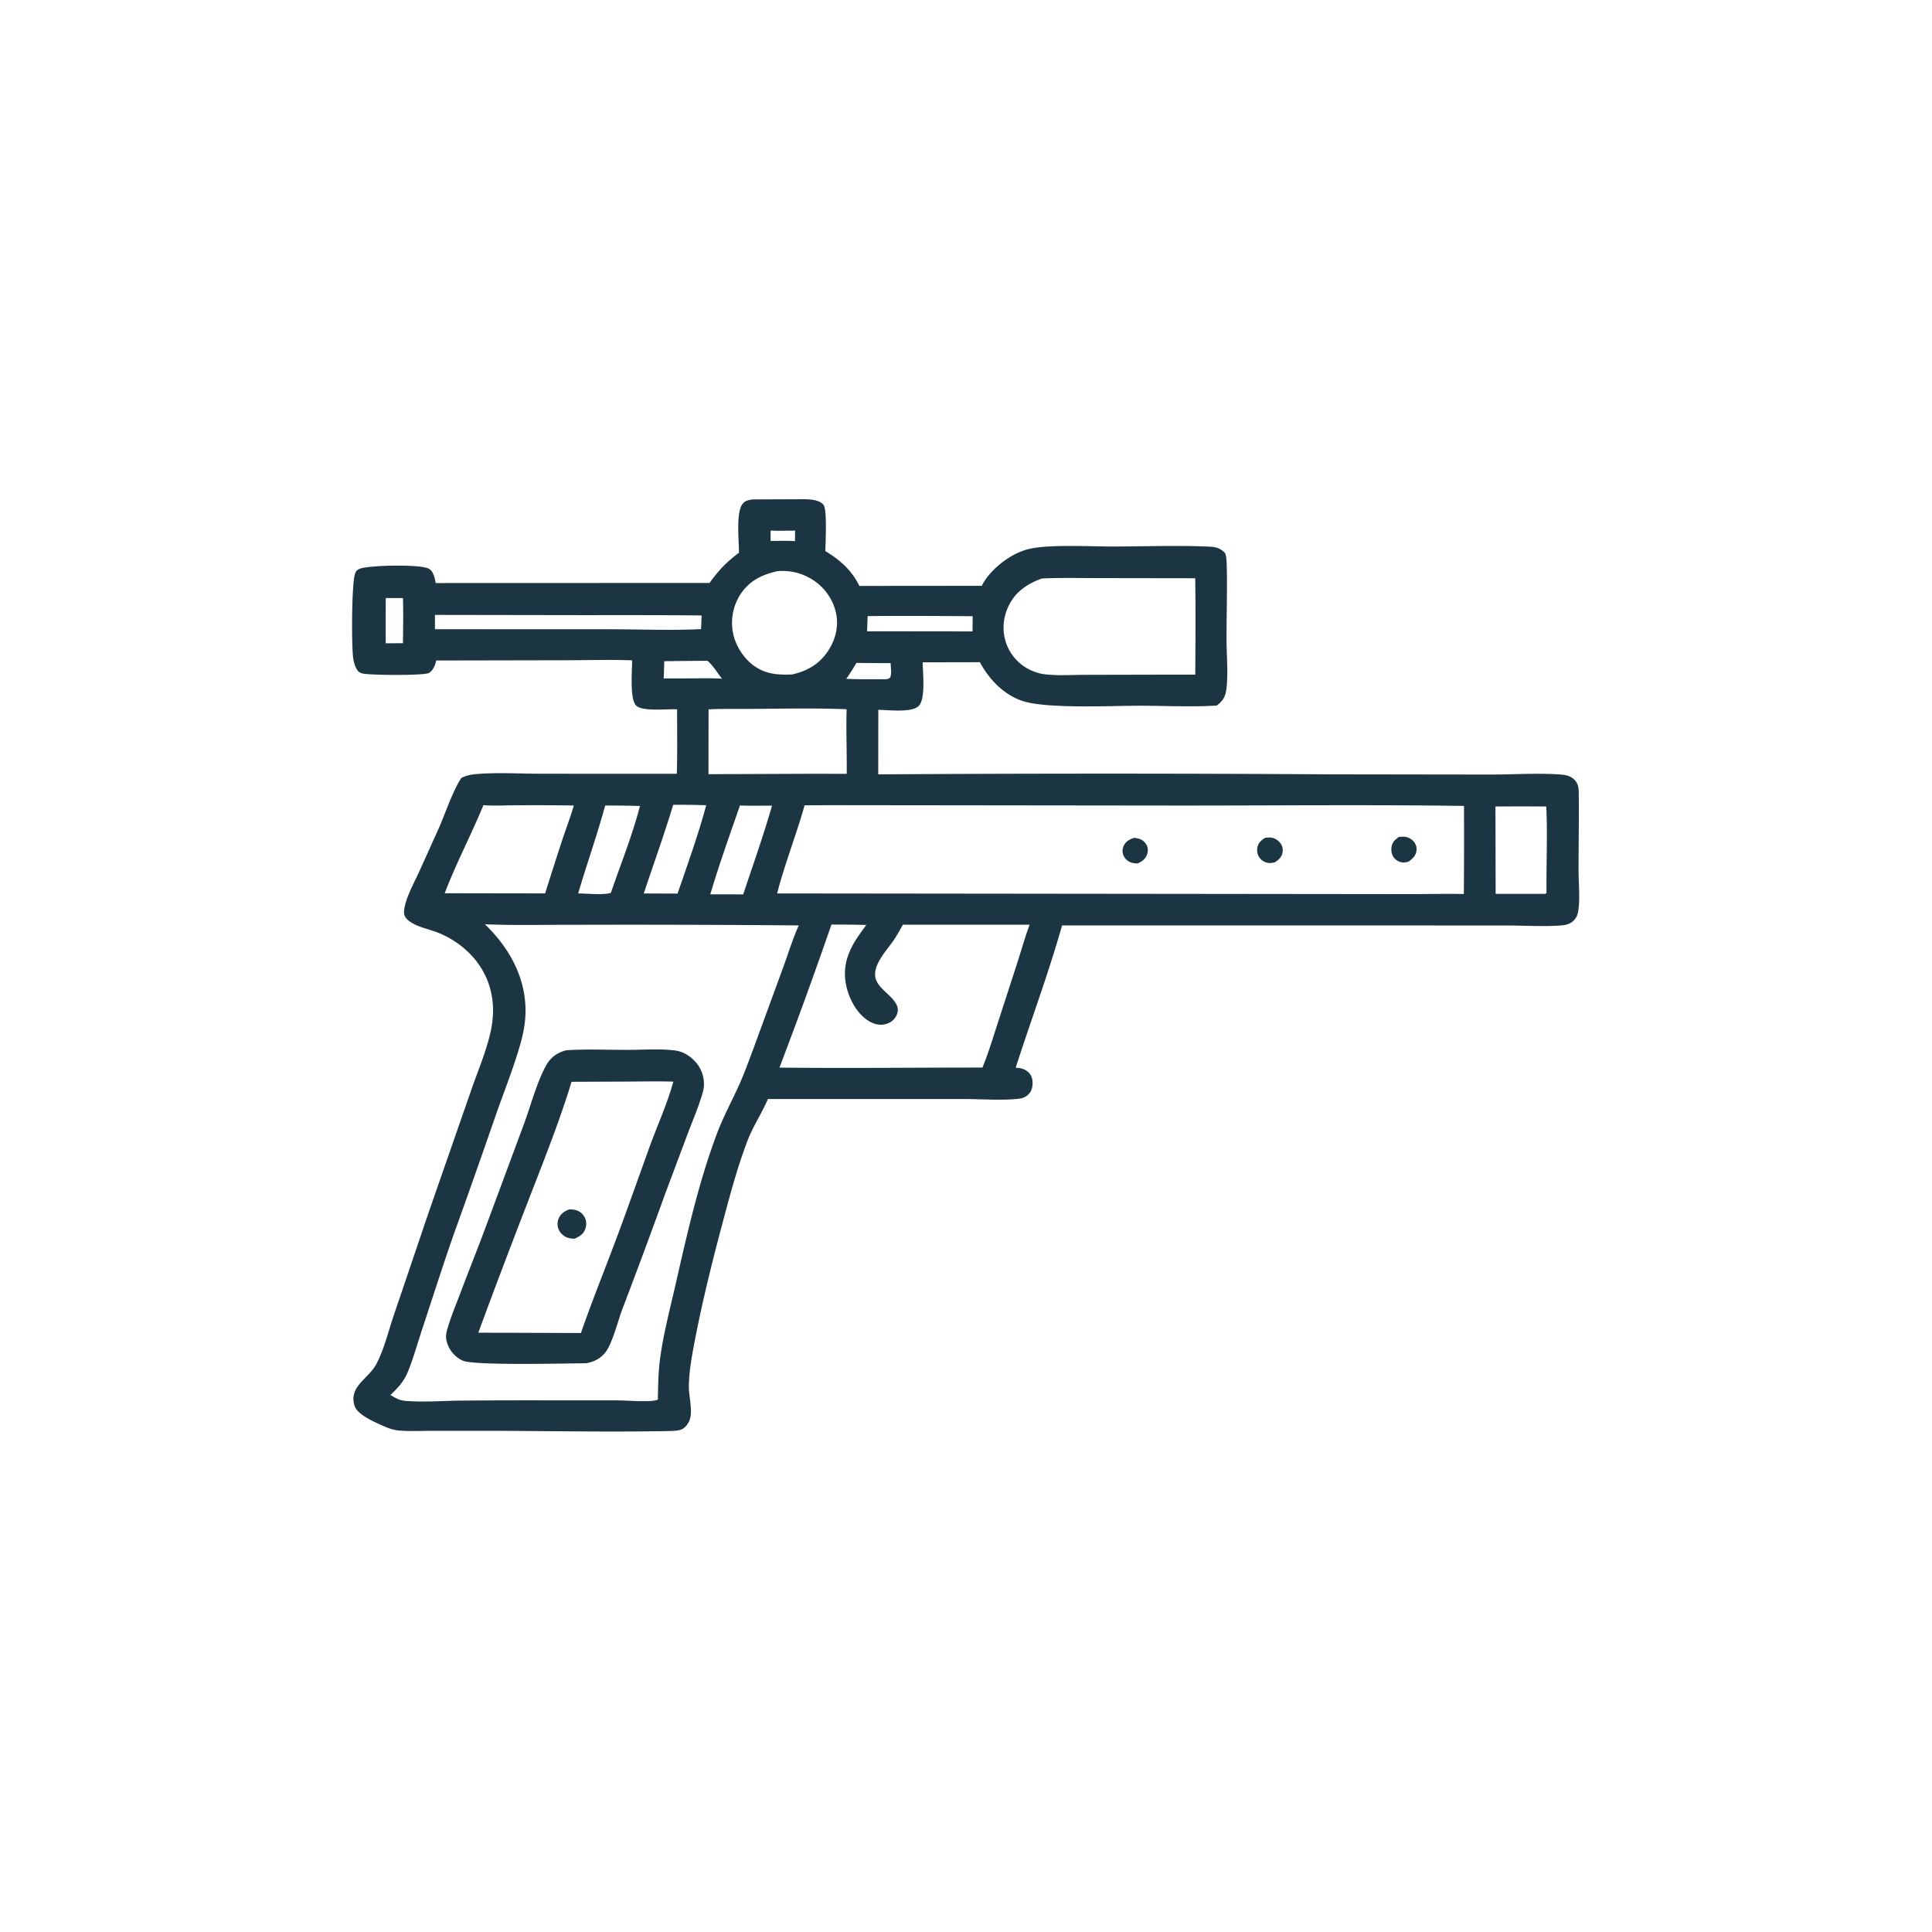 <svg version="1.1" xmlns="http://www.w3.org/2000/svg" style="display: block;" viewBox="0 0 2048 2048" width="1024" height="1024">
<path transform="translate(0,0)" fill="rgb(27,53,67)" d="M 797.691 529.416 L 848.202 529.23 C 855.649 529.239 867.621 528.842 872.915 535.085 C 877.041 539.951 874.977 576.012 874.929 584.216 C 890.364 593.483 903.08 604.683 910.921 621.115 L 1040.74 621.003 C 1044.44 613.458 1050.2 606.787 1056.39 601.153 C 1066.07 592.329 1078.66 584.613 1091.56 581.753 C 1113.49 576.894 1155.86 579.368 1179.94 579.334 C 1213.67 579.288 1248.03 577.923 1281.69 579.459 C 1288.99 579.792 1293.72 580.998 1298.76 586.476 C 1300.04 590.144 1300.22 593.972 1300.34 597.83 C 1301.12 624.636 1300.1 651.648 1300.18 678.484 C 1300.23 695.238 1302.06 713.581 1300.06 730.093 C 1299.02 738.629 1296.51 742.712 1289.82 747.925 C 1263.12 749.555 1235.58 748.15 1208.79 748.109 C 1178.13 748.062 1112.05 751.476 1085.38 743.498 C 1064.9 737.37 1048.57 720.43 1038.75 701.956 L 978.127 702.074 C 978.051 712.73 981.613 741.051 973.644 748.563 C 966.058 755.714 941.539 752.523 931.047 752.473 L 930.98 820.852 A 38510.2 38510.2 0 0 1 1411.78 820.837 L 1579.02 821.066 C 1603.43 821.124 1630.26 819.226 1654.35 821.03 C 1659.92 821.447 1665.03 822.577 1669.07 826.675 C 1673.87 831.547 1673.49 837.4 1673.57 843.808 C 1673.87 870.098 1673.31 896.432 1673.33 922.727 C 1673.34 936.058 1675.22 954.514 1672.69 967.359 C 1672.07 970.539 1670.38 973.711 1668.03 975.957 C 1664.1 979.713 1659.5 980.695 1654.24 981.066 C 1636.03 982.352 1616.93 981.098 1598.62 981.08 L 1485.25 981.03 L 1125.84 981.001 C 1111.51 1031.71 1092.8 1081.62 1076.66 1131.83 C 1081.8 1132.08 1086.03 1132.94 1089.98 1136.49 C 1092.95 1139.17 1094.35 1142.76 1094.54 1146.71 C 1094.77 1151.54 1093.83 1156.41 1090.34 1159.93 C 1087.66 1162.64 1084.53 1164.1 1080.76 1164.58 C 1063.24 1166.8 1040.73 1165.02 1022.64 1165.02 L 901.5 1164.99 L 814.021 1164.99 C 807.644 1180.05 798.321 1193.68 792.43 1209.11 C 781.166 1238.61 773.141 1269.32 765.031 1299.8 C 753.348 1343.72 742.435 1388.17 734.331 1432.89 C 732.162 1444.86 730.528 1456.35 730.202 1468.55 C 729.912 1479.35 734.487 1494.81 731.219 1504.72 C 729.887 1508.76 726.539 1513.56 722.476 1515.24 C 718.28 1516.97 711.882 1516.9 707.304 1516.99 C 646.186 1518.15 584.828 1516.92 523.684 1516.72 L 458.724 1516.71 C 446.978 1516.73 434.765 1517.38 423.066 1516.43 C 417.062 1515.93 411.813 1514.02 406.368 1511.6 C 398.163 1507.95 379.073 1499.79 376.029 1490.7 C 369.011 1469.74 390.641 1461.79 399.009 1445.84 C 407.279 1430.07 411.746 1410.93 417.508 1394.01 L 455.311 1282.52 L 499.593 1155.34 C 506.647 1134.93 515.92 1113.49 520.349 1092.41 C 523.711 1076.4 523.589 1060.44 518.646 1044.77 C 510.446 1018.76 489.556 998.874 464.559 988.77 C 455.872 985.259 446.25 983.558 437.991 979.067 C 434.311 977.066 429.317 973.685 428.499 969.231 C 427.612 964.4 430.022 956.561 431.697 951.966 C 435.138 942.522 440.062 933.359 444.27 924.208 L 464.867 878.564 C 472.031 862.537 479.652 838.876 488.975 824.75 C 493.964 822.047 499.435 821.003 505.06 820.532 C 527.801 818.629 552.042 820.229 574.9 820.201 L 717.454 820.248 C 718.153 797.529 717.721 774.652 717.757 751.916 C 707.837 751.271 681.412 754.669 674.397 747.963 C 667.338 741.215 670.095 710.17 670.093 699.997 C 647.018 699.083 623.642 699.888 600.532 699.898 L 462.417 700.161 C 461.299 705.211 459.363 710.308 454.847 713.269 C 450.175 716.333 392.897 715.758 384.791 714.04 C 381.628 713.369 379.87 712.311 378.192 709.436 C 376.022 705.719 374.92 701.497 374.354 697.257 C 372.528 683.556 372.717 619.764 376.274 608.365 C 377.229 605.303 378.571 604.038 381.542 602.854 C 390.864 599.14 445.951 597.877 454.662 602.896 C 459.686 605.791 460.716 612.845 461.903 618.035 L 752.194 617.94 C 761.381 604.899 770.516 595.458 783.337 585.935 C 783.404 573.349 780.03 543.746 787.001 534.376 C 789.762 530.665 793.36 530.094 797.691 529.416 z M 514.011 979.762 C 538.699 1003.49 556.203 1033.82 557.056 1068.78 C 557.363 1081.38 555.241 1093.79 551.831 1105.89 C 544.797 1130.86 534.959 1155.51 526.302 1179.97 A 11339.6 11339.6 0 0 1 480.112 1310.95 C 468.766 1343.52 458.314 1376.44 447.482 1409.17 C 442.557 1424.06 438.32 1439.47 432.426 1453.99 C 429.613 1460.92 425.625 1466.81 420.457 1472.18 A 367.81 367.81 0 0 1 413.9 1478.78 C 419.061 1481.76 423.023 1484.43 429.072 1484.94 C 448.103 1486.56 468.304 1484.97 487.439 1484.71 A 8935.6 8935.6 0 0 1 577.068 1484.43 L 655.055 1484.47 C 664.751 1484.55 687.272 1486.37 695.523 1484.34 C 696.467 1484.11 696.769 1483.79 697.46 1483.27 L 697.388 1481.03 C 697.673 1467.35 697.895 1453.72 699.724 1440.14 C 703.289 1413.67 710.305 1387.21 716.23 1361.18 C 728.399 1307.73 740.726 1252.9 760.036 1201.54 C 766.588 1184.11 775.427 1167.85 783.117 1150.94 C 788.832 1138.38 793.579 1125.13 798.426 1112.2 L 830.329 1025.14 C 835.667 1010.5 840.349 995.164 846.734 980.982 A 21225.6 21225.6 0 0 0 610.365 980.308 C 578.355 980.197 545.976 981.097 514.011 979.762 z M 879.713 853.506 L 852.902 853.681 C 844.081 885.022 831.925 915.619 823.774 947.077 L 1497.91 947.815 C 1515.83 947.73 1533.81 947.325 1551.72 947.696 A 6980.9 6980.9 0 0 0 1551.88 854.315 C 1450.51 852.878 1349.02 853.967 1247.63 853.916 L 879.713 853.506 z M 957.132 980.19 C 953.974 985.865 950.814 991.578 947.141 996.94 C 939.875 1007.55 924.674 1023.09 928.155 1037.06 C 931.874 1051.98 959.365 1060.72 949.664 1077.62 C 947.217 1081.88 943.176 1084.54 938.446 1085.7 C 932.314 1087.21 925.921 1085.47 920.679 1082.17 C 907.968 1074.18 899.812 1058.49 896.895 1044.07 C 892.993 1024.77 898.728 1008.71 909.469 992.888 A 575.446 575.446 0 0 1 918.271 980.487 A 1284.08 1284.08 0 0 0 881.373 980.074 A 5119.93 5119.93 0 0 1 826.263 1131.7 C 897.96 1132.52 969.729 1131.62 1041.44 1131.67 C 1047.7 1116.42 1052.51 1100.32 1057.62 1084.63 L 1078.94 1018.8 C 1083.06 1005.98 1086.74 992.779 1091.47 980.186 L 957.132 980.19 z M 1104.39 613.221 C 1088.48 619.039 1075.85 627.556 1068.57 643.588 C 1062.86 656.166 1062.13 670.441 1067.16 683.358 A 49.562 49.562 0 0 0 1094.15 711.103 C 1098.58 712.992 1103.15 714.272 1107.94 714.82 C 1121.62 716.386 1136.26 715.386 1150.05 715.354 L 1227.53 715.18 L 1267.04 715.169 C 1267.24 681.129 1267.49 647.002 1266.99 612.965 L 1165.47 612.817 C 1145.16 612.802 1124.69 612.284 1104.39 613.221 z M 789.046 751.5 C 776.437 751.563 763.685 751.282 751.098 751.964 L 751.012 820.665 L 861.5 820.235 L 897.57 820.298 C 897.78 797.535 896.793 774.57 897.452 751.847 C 861.496 750.306 825.053 751.381 789.046 751.5 z M 824.217 605.427 C 807.893 609.047 794.218 615.564 784.757 630.228 A 55.735 55.735 0 0 0 777.323 672.422 C 780.558 686.456 790.04 700.348 802.367 707.827 C 814.225 715.022 826.051 715.412 839.415 714.992 C 855.886 711.394 868.877 703.822 878.199 689.38 C 885.754 677.675 889.175 663.746 886.263 649.964 A 56.099 56.099 0 0 0 861.15 614.403 C 849.841 607.24 837.521 604.454 824.217 605.427 z M 512.431 853.512 C 499.491 884.926 483.48 915.193 471.403 946.887 L 567.5 947.036 L 577.843 947.02 A 5404.97 5404.97 0 0 1 596.19 889.853 C 600.175 877.905 604.811 865.968 608.228 853.86 A 2611.37 2611.37 0 0 0 544.003 853.681 C 533.588 853.712 522.788 854.325 512.431 853.512 z M 1585.23 854.911 L 1585.45 947.544 L 1637.99 947.528 L 1639.38 946.514 C 1639.01 916.134 1640.58 885.214 1639.11 854.911 A 4218.39 4218.39 0 0 0 1585.23 854.911 z M 461.063 651.82 L 461.083 667.001 L 648.389 667.066 C 679.741 667.073 711.895 668.466 743.172 666.856 L 743.739 652.417 A 9614.33 9614.33 0 0 0 625.782 652.078 L 461.063 651.82 z M 713.579 853.163 C 704.138 884.743 692.763 915.802 682.45 947.108 L 718.245 947.247 C 728.802 916.439 740.177 885.004 748.63 853.57 A 823.586 823.586 0 0 0 713.579 853.163 z M 641.479 853.895 C 632.984 885.368 622.035 915.868 612.884 947.09 C 623.045 947.162 637.439 948.919 647.097 946.664 L 647.775 945.789 C 658.127 915.704 670.439 885.132 678.391 854.368 A 1217.82 1217.82 0 0 0 641.479 853.895 z M 784.377 853.857 C 773.576 885.055 762.315 916.35 752.942 948.009 L 787.815 948.08 C 798.222 916.846 809.309 885.717 818.374 854.056 C 807.076 853.994 795.66 854.272 784.377 853.857 z M 919.756 653.088 L 919.106 669.199 L 1030.9 669.334 L 1031.1 653.199 C 994.005 652.968 956.847 652.687 919.756 653.088 z M 748.576 700.478 A 4376.71 4376.71 0 0 0 704.155 700.917 L 703.575 719.122 L 724 719.128 C 737.684 719.199 751.691 718.634 765.332 719.463 C 762.391 715.856 752.662 700.953 749.187 700.36 C 748.982 700.325 748.78 700.439 748.576 700.478 z M 408.937 633.96 A 2778 2778 0 0 0 408.913 681.901 L 427.126 681.852 C 427.312 665.889 427.687 649.896 427.125 633.938 L 408.937 633.96 z M 907.87 702.702 C 904.47 708.505 900.959 714.093 897.09 719.596 C 909.984 720.155 922.875 720.054 935.777 720.023 C 939.212 719.91 940.92 720.455 943.606 718.205 C 945.492 713.513 944.195 707.915 944.123 702.942 A 2755.58 2755.58 0 0 1 907.87 702.702 z M 816.92 562.396 L 816.842 573.408 C 825.393 573.418 834.188 572.999 842.705 573.654 L 842.856 562.487 C 834.279 562.481 825.467 562.915 816.92 562.396 z"/>
<path transform="translate(0,0)" fill="rgb(27,53,67)" d="M 1202.21 888.132 A 25.297 25.297 0 0 1 1207.9 889.297 A 13.34 13.34 0 0 1 1215.71 896.299 C 1217.12 899.389 1217.02 902.903 1215.83 906.046 C 1213.96 910.997 1210.41 913.21 1205.82 915.375 C 1203.03 915.153 1200.21 914.989 1197.65 913.744 C 1194.19 912.057 1191.53 909.119 1190.42 905.396 C 1189.48 902.269 1189.94 898.951 1191.44 896.084 C 1193.82 891.541 1197.57 889.763 1202.21 888.132 z"/>
<path transform="translate(0,0)" fill="rgb(27,53,67)" d="M 1340.96 888.174 C 1343.24 887.891 1345.45 887.584 1347.74 887.95 C 1351.71 888.582 1355.34 890.969 1357.59 894.28 A 12.436 12.436 0 0 1 1359.49 903.94 C 1358.44 908.975 1355.33 911.429 1351.26 914.178 C 1349.16 914.568 1346.91 915.052 1344.78 914.788 C 1341.2 914.347 1337.53 912.329 1335.34 909.461 C 1333.01 906.433 1332.2 902.595 1332.82 898.858 C 1333.7 893.475 1336.61 891.074 1340.96 888.174 z"/>
<path transform="translate(0,0)" fill="rgb(27,53,67)" d="M 1482.93 887.137 C 1485.17 886.974 1487.45 886.763 1489.69 887.089 C 1493.61 887.658 1497.36 890.06 1499.58 893.327 C 1501.42 896.024 1502.07 899.216 1501.44 902.434 C 1500.43 907.597 1497.23 910.419 1493.13 913.346 C 1491.27 913.84 1489.31 914.403 1487.37 914.272 C 1483.78 914.028 1480.14 912.267 1477.86 909.477 C 1475.31 906.373 1474.53 902.172 1475.01 898.25 C 1475.7 892.657 1478.58 890.329 1482.93 887.137 z"/>
<path transform="translate(0,0)" fill="rgb(27,53,67)" d="M 600.331 1113.31 C 621.775 1111.95 643.843 1112.92 665.354 1112.91 C 681.337 1112.9 698.303 1111.62 714.143 1113.36 C 718.729 1113.87 722.931 1115.02 726.956 1117.31 C 736.046 1122.5 742.964 1130.88 745.313 1141.15 C 746.496 1146.32 746.615 1151.88 745.217 1157.02 C 741.269 1171.54 735.128 1185.63 729.772 1199.68 L 705.518 1264.4 A 7580.02 7580.02 0 0 1 659.466 1388.4 C 655.049 1400.28 649.521 1422.36 642.688 1432.27 C 637.609 1439.64 629.836 1443.68 621.216 1445.12 C 600.88 1445.2 502.168 1447.76 490.53 1442.33 A 31.042 31.042 0 0 1 474.083 1423.99 C 472.466 1419.02 472.482 1414.93 473.885 1409.92 C 477.579 1396.74 483.101 1383.69 487.94 1370.88 C 497.693 1345.07 507.996 1319.44 517.519 1293.55 L 556.066 1189.73 C 562.805 1171.15 569.533 1146.01 579.11 1129.06 C 583.926 1120.54 590.983 1115.68 600.331 1113.31 z M 671.017 1146.5 L 605.873 1146.76 C 593.12 1188.62 576.658 1229.7 560.871 1270.51 C 542.595 1317.75 524.468 1365.18 507.04 1412.74 L 551.5 1412.83 L 615.787 1413.06 C 627.126 1380.47 639.976 1348.59 652.119 1316.31 C 664.691 1282.89 676.484 1249.16 688.628 1215.59 C 696.839 1192.88 707.5 1169.79 713.757 1146.59 C 699.509 1146.15 685.268 1146.36 671.017 1146.5 z"/>
<path transform="translate(0,0)" fill="rgb(27,53,67)" d="M 603.252 1282.02 C 605.895 1281.96 608.216 1282.14 610.77 1282.9 A 14.789 14.789 0 0 1 619.646 1290.12 C 621.74 1294.08 621.964 1298.52 620.438 1302.71 C 618.336 1308.49 614.33 1310.69 608.975 1313.08 C 606.621 1313.02 604.399 1312.84 602.14 1312.15 C 597.921 1310.88 594.206 1307.61 592.362 1303.61 A 14.753 14.753 0 0 1 592.035 1292.08 C 594.211 1286.59 598.047 1284.27 603.252 1282.02 z"/>
</svg>